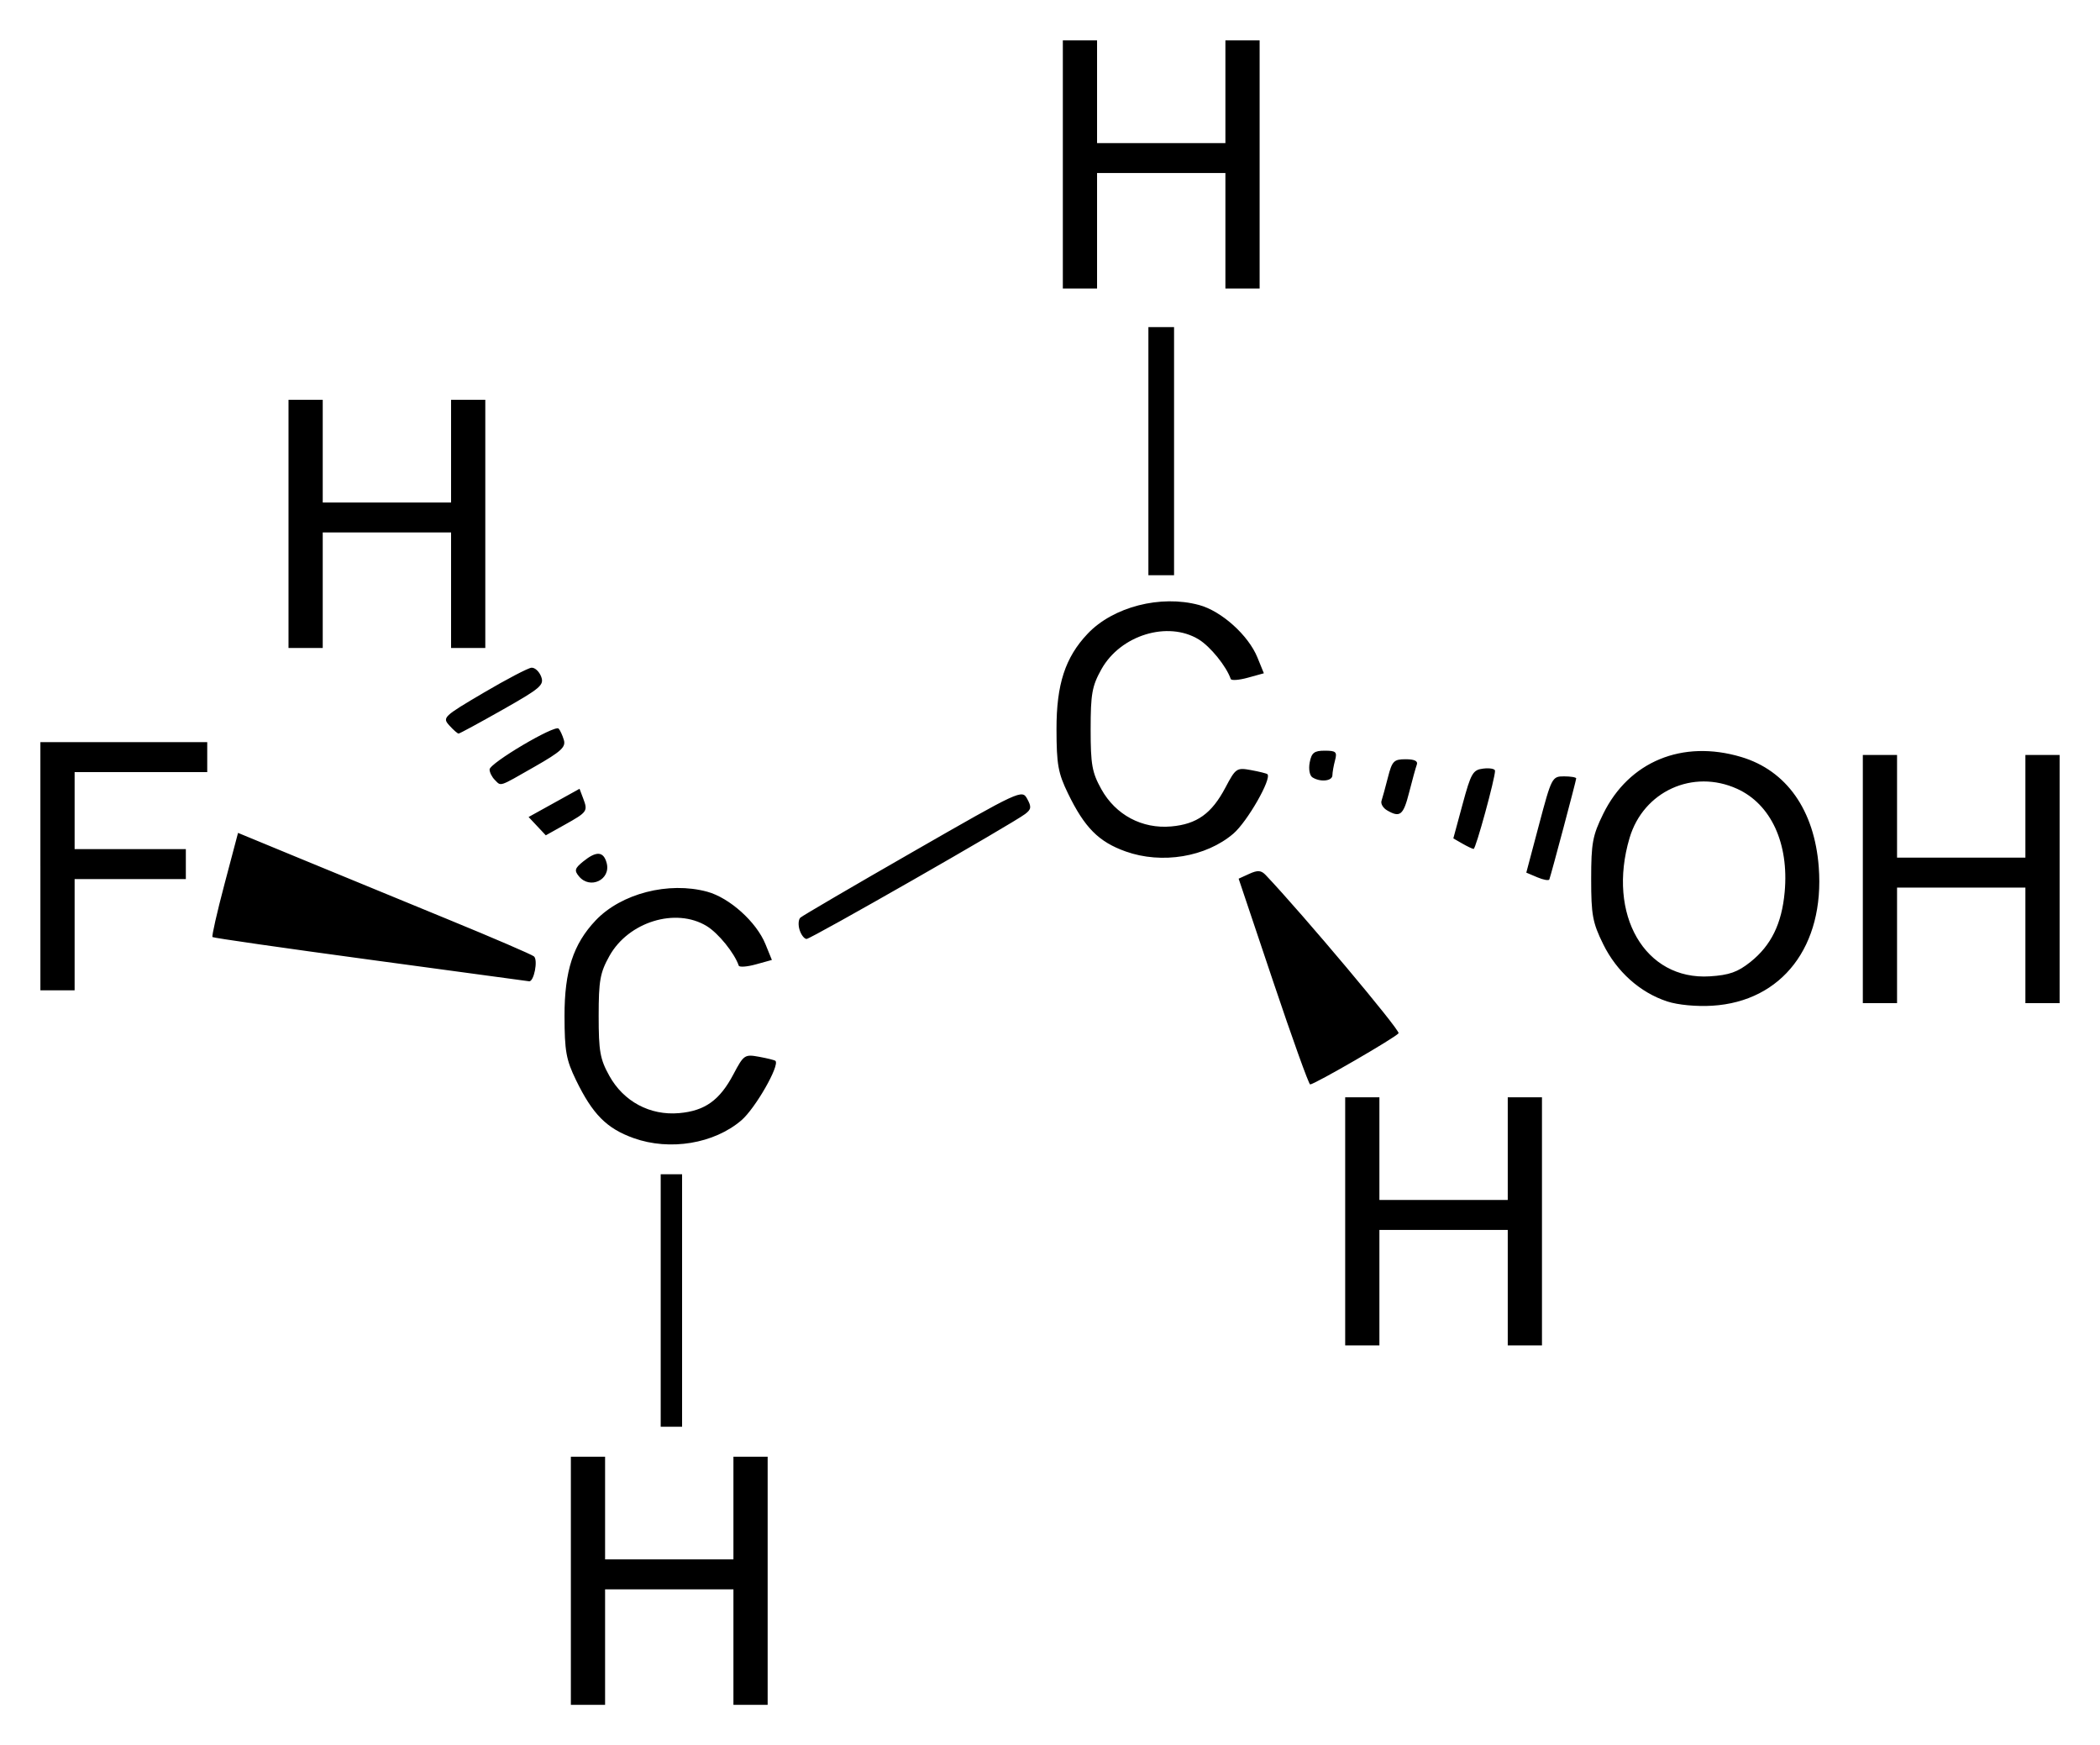 <?xml version="1.0" encoding="UTF-8" standalone="no"?>
<!-- Created with Inkscape (http://www.inkscape.org/) -->

<svg
   xmlns:svg="http://www.w3.org/2000/svg"
   xmlns="http://www.w3.org/2000/svg"
   version="1.1"
   width="520"
   height="432.08"
   id="svg2">
  <defs
     id="defs4" />
  <g
     transform="translate(-797.357,-678.782)"
     id="layer1">
    <path
       d="m 938.713,1070.14 0,-30.72 4.237,0 4.237,0 0,12.712 0,12.712 15.89,0 15.89,0 0,-12.712 0,-12.712 4.237,0 4.237,0 0,30.72 0,30.72 -4.237,0 -4.237,0 0,-14.301 0,-14.301 -15.89,0 -15.89,0 0,14.301 0,14.301 -4.237,0 -4.237,0 0,-30.72 z m 22.246,-69.386 0,-31.25 2.648,0 2.648,0 0,31.25 0,31.25 -2.648,0 -2.648,0 0,-31.25 z m 169.491,-19.597 0,-30.72 4.237,0 4.237,0 0,12.712 0,12.712 15.89,0 15.89,0 0,-12.712 0,-12.712 4.237,0 4.237,0 0,30.72 0,30.72 -4.237,0 -4.237,0 0,-14.301 0,-14.301 -15.89,0 -15.89,0 0,14.301 0,14.301 -4.237,0 -4.237,0 0,-30.72 z M 954.268,960.554 c -6.673,-2.38 -10.159,-5.886 -14.275,-14.355 -2.454,-5.051 -2.834,-7.165 -2.85,-15.89 -0.021,-11.125 2.158,-17.808 7.718,-23.667 6.321,-6.661 18.06,-9.68 27.605,-7.098 5.533,1.497 12.192,7.485 14.426,12.973 l 1.598,3.924 -3.967,1.096 c -2.182,0.603 -4.088,0.744 -4.236,0.313 -1.075,-3.131 -5.046,-8.034 -7.931,-9.793 -7.663,-4.672 -19.397,-1.06 -24.109,7.421 -2.304,4.148 -2.648,6.073 -2.648,14.831 0,8.757 0.344,10.682 2.648,14.831 3.538,6.368 10.083,9.858 17.293,9.221 6.369,-0.562 10.026,-3.18 13.427,-9.614 2.549,-4.822 2.787,-4.984 6.356,-4.333 2.039,0.372 3.86,0.826 4.046,1.009 1.121,1.101 -4.991,11.775 -8.426,14.715 -6.776,5.8 -17.716,7.611 -26.676,4.416 z m 158.355,-38.765 -8.555,-25.469 2.637,-1.202 c 2.087,-0.951 2.937,-0.886 4.073,0.31 9.154,9.644 33.338,38.433 32.891,39.155 -0.6,0.97 -20.819,12.675 -21.895,12.675 -0.328,0 -4.446,-11.461 -9.151,-25.469 z m 97.588,4.931 c -6.745,-2.205 -12.53,-7.378 -15.88,-14.199 -2.62,-5.335 -2.969,-7.23 -2.969,-16.11 0,-8.889 0.348,-10.772 2.981,-16.133 6.375,-12.981 19.6,-18.434 34.168,-14.088 11.225,3.349 18.14,13.162 19.206,27.258 1.478,19.541 -9.077,33.275 -26.38,34.325 -3.913,0.238 -8.511,-0.197 -11.126,-1.052 z m 20.595,-9.787 c 5.124,-4.085 7.76,-9.473 8.471,-17.316 1.091,-12.025 -3.385,-21.734 -11.775,-25.544 -10.951,-4.973 -23.205,0.621 -26.631,12.159 -5.644,19.005 3.797,35.285 19.871,34.266 4.811,-0.305 6.904,-1.046 10.064,-3.565 z m 27.823,-20.522 0,-30.72 4.237,0 4.237,0 0,12.712 0,12.712 15.89,0 15.89,0 0,-12.712 0,-12.712 4.237,0 4.237,0 0,30.72 0,30.72 -4.237,0 -4.237,0 0,-14.301 0,-14.301 -15.89,0 -15.89,0 0,14.301 0,14.301 -4.237,0 -4.237,0 0,-30.72 z m -451.271,-3.178 0,-30.72 20.657,0 20.657,0 0,3.708 0,3.708 -16.419,0 -16.419,0 0,9.534 0,9.534 13.771,0 13.771,0 0,3.708 0,3.708 -13.771,0 -13.771,0 0,13.771 0,13.771 -4.237,0 -4.237,0 0,-30.72 z m 81.617,23.152 c -21.239,-2.873 -38.792,-5.398 -39.006,-5.613 -0.214,-0.214 1.122,-6.104 2.971,-13.089 l 3.36,-12.699 16.049,6.625 c 8.827,3.644 25.106,10.341 36.176,14.883 11.07,4.542 20.545,8.625 21.056,9.074 1.048,0.921 -0.018,6.329 -1.214,6.155 -0.426,-0.062 -18.152,-2.464 -39.391,-5.336 z m 106.379,-7.369 c -0.388,-1.224 -0.301,-2.596 0.193,-3.05 0.495,-0.453 13.04,-7.791 27.879,-16.305 26.617,-15.273 26.997,-15.449 28.284,-13.105 1.095,1.994 1.015,2.596 -0.496,3.746 -3.194,2.431 -53.071,30.939 -54.13,30.939 -0.563,0 -1.341,-1.001 -1.73,-2.225 z m -54.622,-13.256 c -1.217,-1.466 -1.068,-1.995 1.047,-3.708 3.259,-2.639 5.023,-2.521 5.799,0.386 1.098,4.111 -4.099,6.632 -6.846,3.321 z m 237.301,0.219 -2.736,-1.157 3.162,-11.917 c 3.092,-11.653 3.229,-11.917 6.179,-11.917 1.659,0 3.017,0.23 3.017,0.512 0,0.492 -6.181,23.721 -6.655,25.01 -0.127,0.345 -1.462,0.107 -2.967,-0.53 z M 1076.09,889.58 c -6.673,-2.38 -10.159,-5.886 -14.274,-14.355 -2.454,-5.051 -2.834,-7.165 -2.85,-15.89 -0.021,-11.125 2.158,-17.808 7.718,-23.667 6.321,-6.661 18.06,-9.68 27.605,-7.098 5.533,1.497 12.192,7.485 14.426,12.973 l 1.598,3.924 -3.967,1.096 c -2.182,0.603 -4.088,0.744 -4.236,0.313 -1.075,-3.131 -5.046,-8.034 -7.931,-9.793 -7.663,-4.672 -19.398,-1.06 -24.109,7.421 -2.304,4.148 -2.648,6.073 -2.648,14.831 0,8.757 0.344,10.682 2.648,14.831 3.538,6.368 10.083,9.858 17.293,9.221 6.37,-0.562 10.026,-3.18 13.427,-9.614 2.55,-4.822 2.787,-4.984 6.356,-4.333 2.039,0.372 3.86,0.826 4.046,1.009 1.121,1.101 -4.991,11.775 -8.426,14.715 -6.777,5.8 -17.716,7.611 -26.676,4.416 z m 83.375,-1.946 -2.235,-1.287 2.295,-8.475 c 2.094,-7.731 2.545,-8.504 5.148,-8.81 1.569,-0.184 2.866,0.054 2.881,0.53 0.056,1.769 -4.771,19.402 -5.302,19.365 -0.304,-0.021 -1.558,-0.617 -2.787,-1.324 z m -229.087,-4.316 -2.129,-2.267 6.307,-3.493 6.307,-3.493 0.919,2.434 c 1.174,3.108 1.012,3.337 -4.593,6.469 l -4.682,2.617 -2.129,-2.267 z m 210.444,-3.916 c -0.995,-0.58 -1.615,-1.638 -1.377,-2.351 0.238,-0.713 0.952,-3.322 1.586,-5.798 1.041,-4.068 1.466,-4.502 4.403,-4.502 2.157,0 3.085,0.446 2.758,1.324 -0.271,0.728 -1.127,3.827 -1.903,6.886 -1.435,5.657 -2.249,6.319 -5.468,4.442 z m -220.966,-7.567 c -0.699,-0.699 -1.271,-1.848 -1.271,-2.553 0,-1.556 16.141,-11.11 17.095,-10.119 0.371,0.386 0.957,1.655 1.302,2.82 0.521,1.762 -0.703,2.878 -7.262,6.621 -9.021,5.148 -8.211,4.883 -9.864,3.231 z m 202.48,-0.602 c -0.693,-0.441 -0.985,-2.049 -0.671,-3.691 0.46,-2.404 1.109,-2.91 3.735,-2.91 2.779,0 3.098,0.299 2.539,2.383 -0.351,1.311 -0.645,2.979 -0.653,3.708 -0.016,1.447 -2.995,1.754 -4.949,0.511 z M 908.616,858.379 c -1.762,-1.947 -1.471,-2.223 8.507,-8.095 5.682,-3.344 11.011,-6.132 11.841,-6.194 0.831,-0.063 1.906,0.924 2.389,2.193 0.795,2.087 -0.117,2.871 -9.546,8.21 -5.734,3.246 -10.637,5.903 -10.896,5.903 -0.259,0 -1.292,-0.907 -2.295,-2.015 z m -39.818,-49.892 0,-30.72 4.237,0 4.237,0 0,12.712 0,12.712 15.89,0 15.89,0 0,-12.712 0,-12.712 4.237,0 4.237,0 0,30.72 0,30.72 -4.237,0 -4.237,0 0,-14.301 0,-14.301 -15.89,0 -15.89,0 0,14.301 0,14.301 -4.237,0 -4.237,0 0,-30.72 z m 212.924,-18.008 0,-30.72 3.178,0 3.178,0 0,30.72 0,30.72 -3.178,0 -3.178,0 0,-30.72 z m -21.186,-70.975 0,-30.72 4.237,0 4.237,0 0,12.712 0,12.712 15.89,0 15.89,0 0,-12.712 0,-12.712 4.237,0 4.237,0 0,30.72 0,30.72 -4.237,0 -4.237,0 0,-14.301 0,-14.301 -15.89,0 -15.89,0 0,14.301 0,14.301 -4.237,0 -4.237,0 0,-30.72 z"
       id="path2830"
       style="fill:#000000" />
  </g>
</svg>
